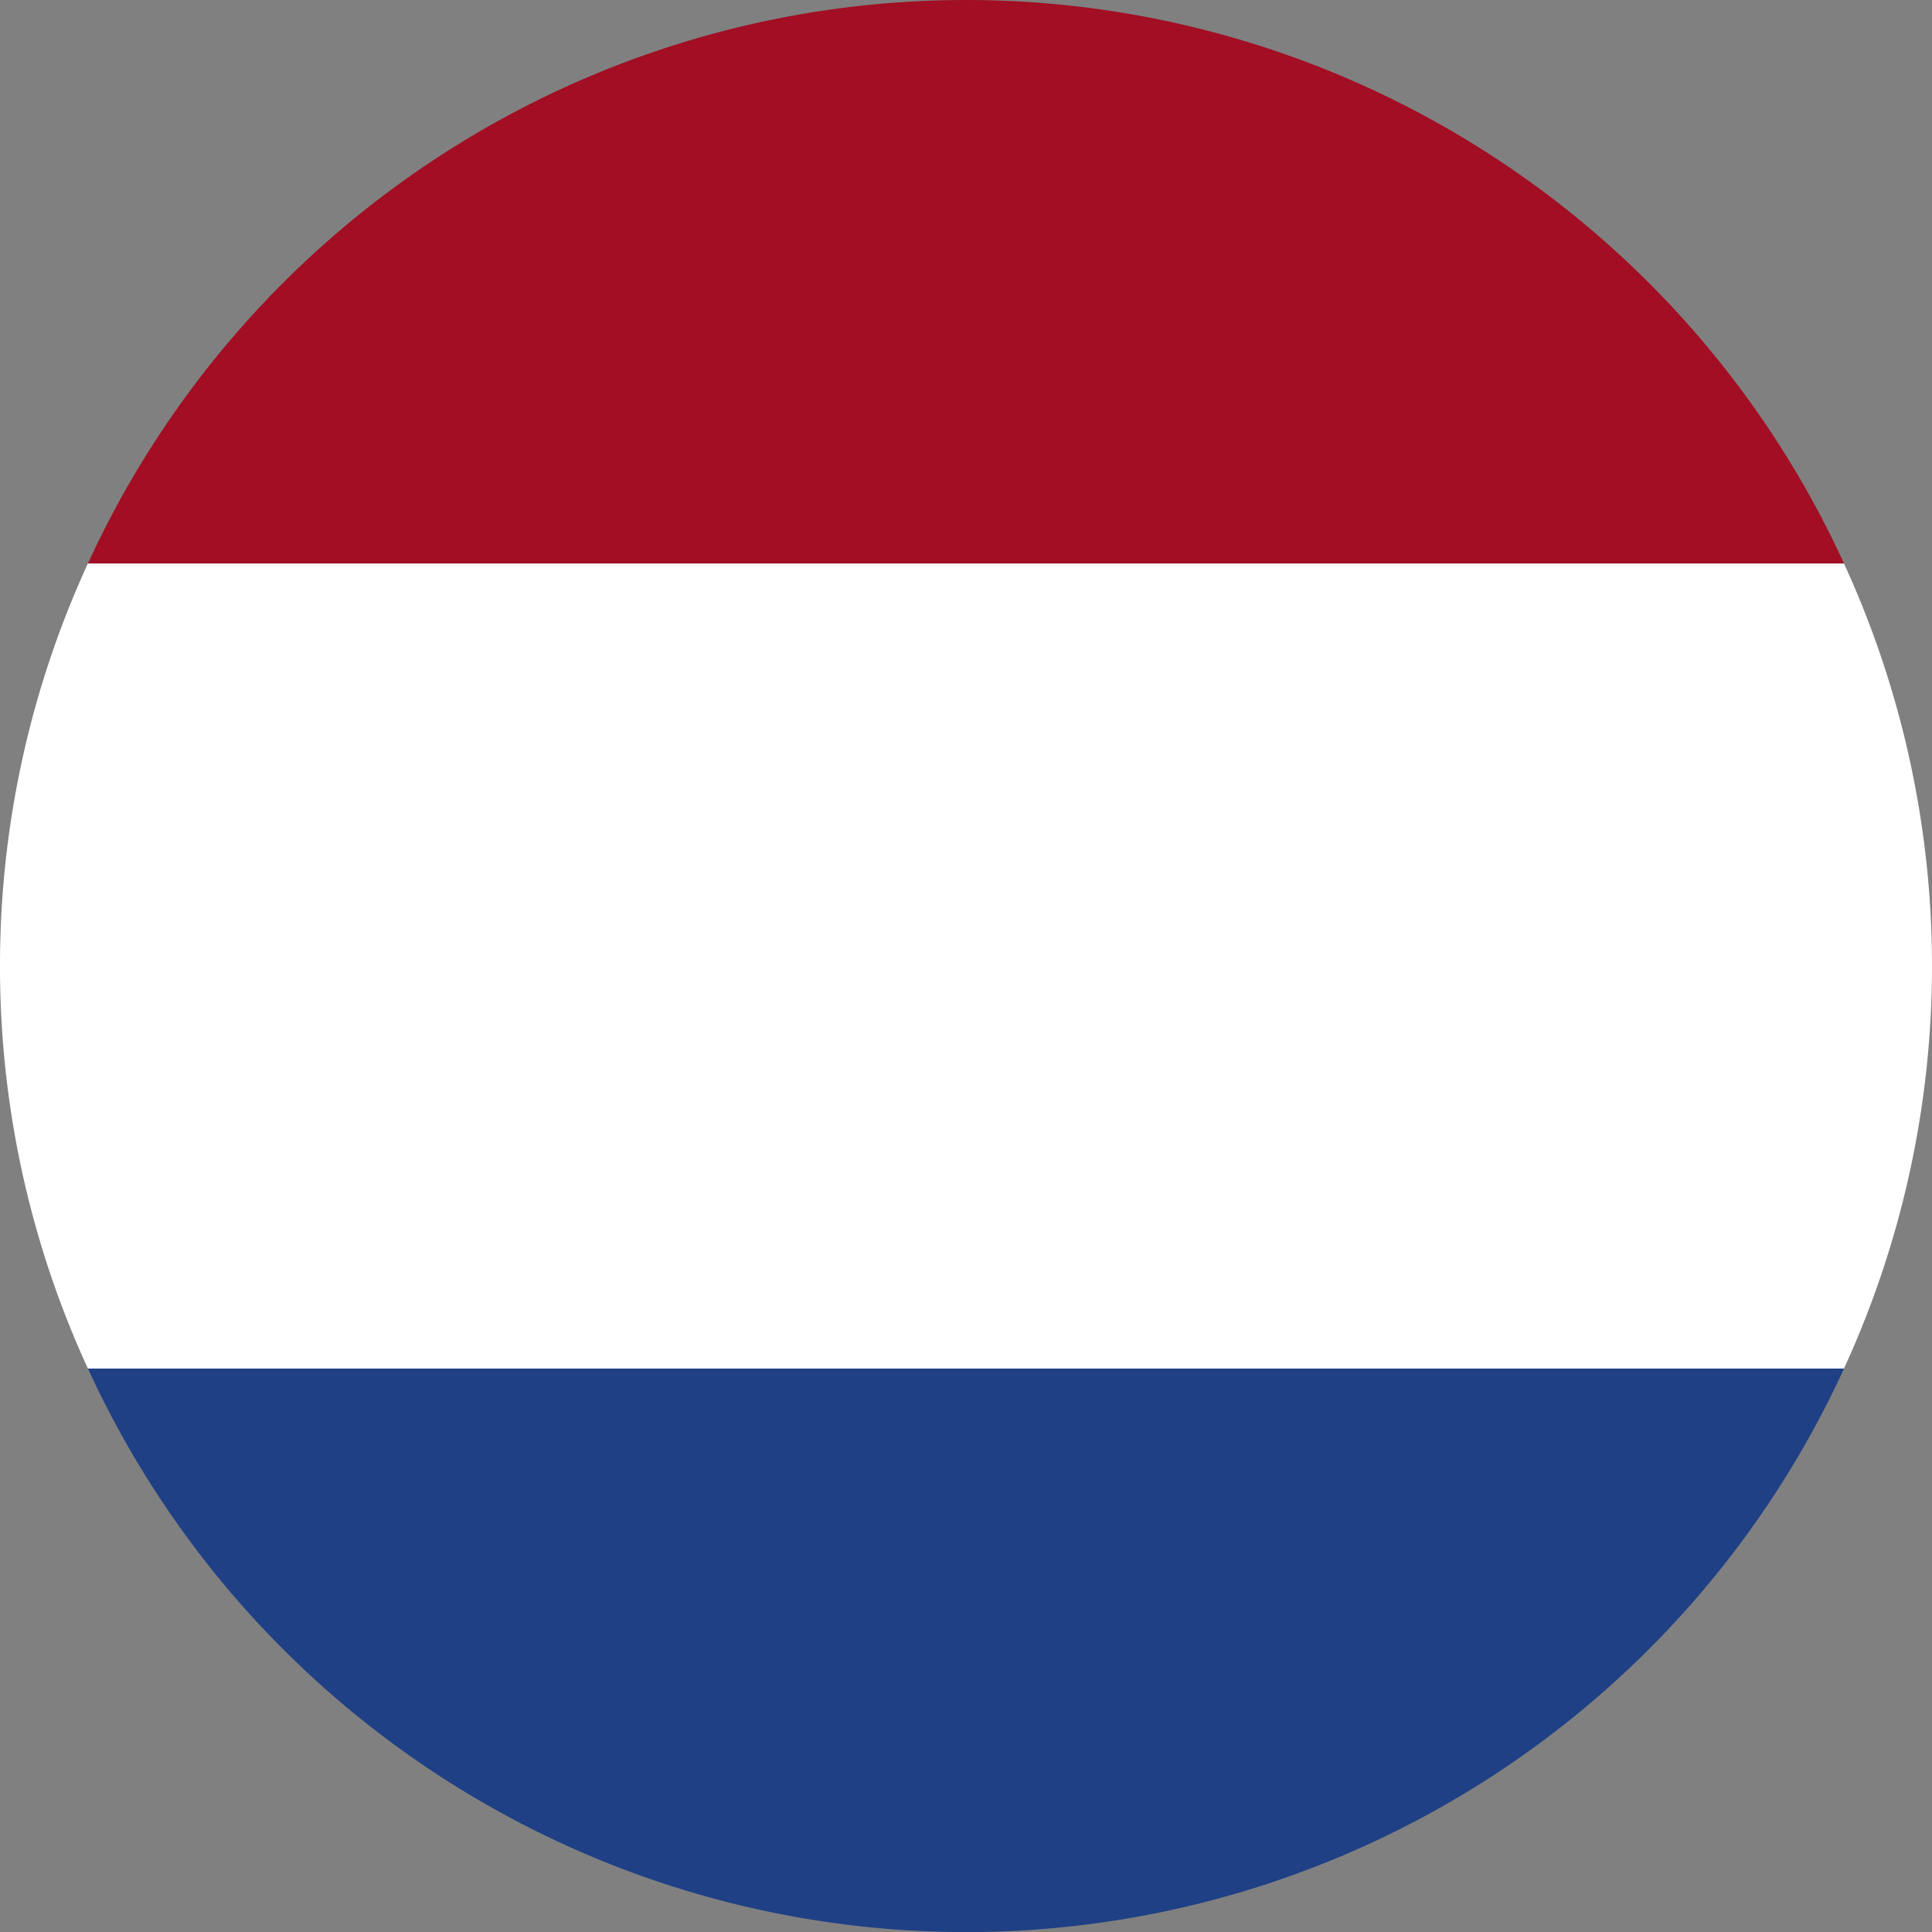 <svg id="Group_7" data-name="Group 7" xmlns="http://www.w3.org/2000/svg" width="39.746" height="39.748" viewBox="0 0 39.746 39.748">
  <rect x="0" y="0" width="39.746" height="39.748" fill="#808080" stroke="none"/>
  <path id="Fill_1" data-name="Fill 1" d="M18.064,11.594A19.869,19.869,0,0,0,36.127,0H0A19.873,19.873,0,0,0,18.064,11.594" transform="translate(1.809 28.154)" fill="#1f4085"/>
  <path id="Fill_3" data-name="Fill 3" d="M18.064,0A19.874,19.874,0,0,0,0,11.593H36.127A19.87,19.87,0,0,0,18.064,0" transform="translate(1.809)" fill="#a20e23"/>
  <path id="Fill_5" data-name="Fill 5" d="M0,8.281a19.785,19.785,0,0,0,1.808,8.28H37.935A19.837,19.837,0,0,0,37.935,0H1.808A19.793,19.793,0,0,0,0,8.281" transform="translate(0 11.593)" fill="#fff"/>
</svg>
